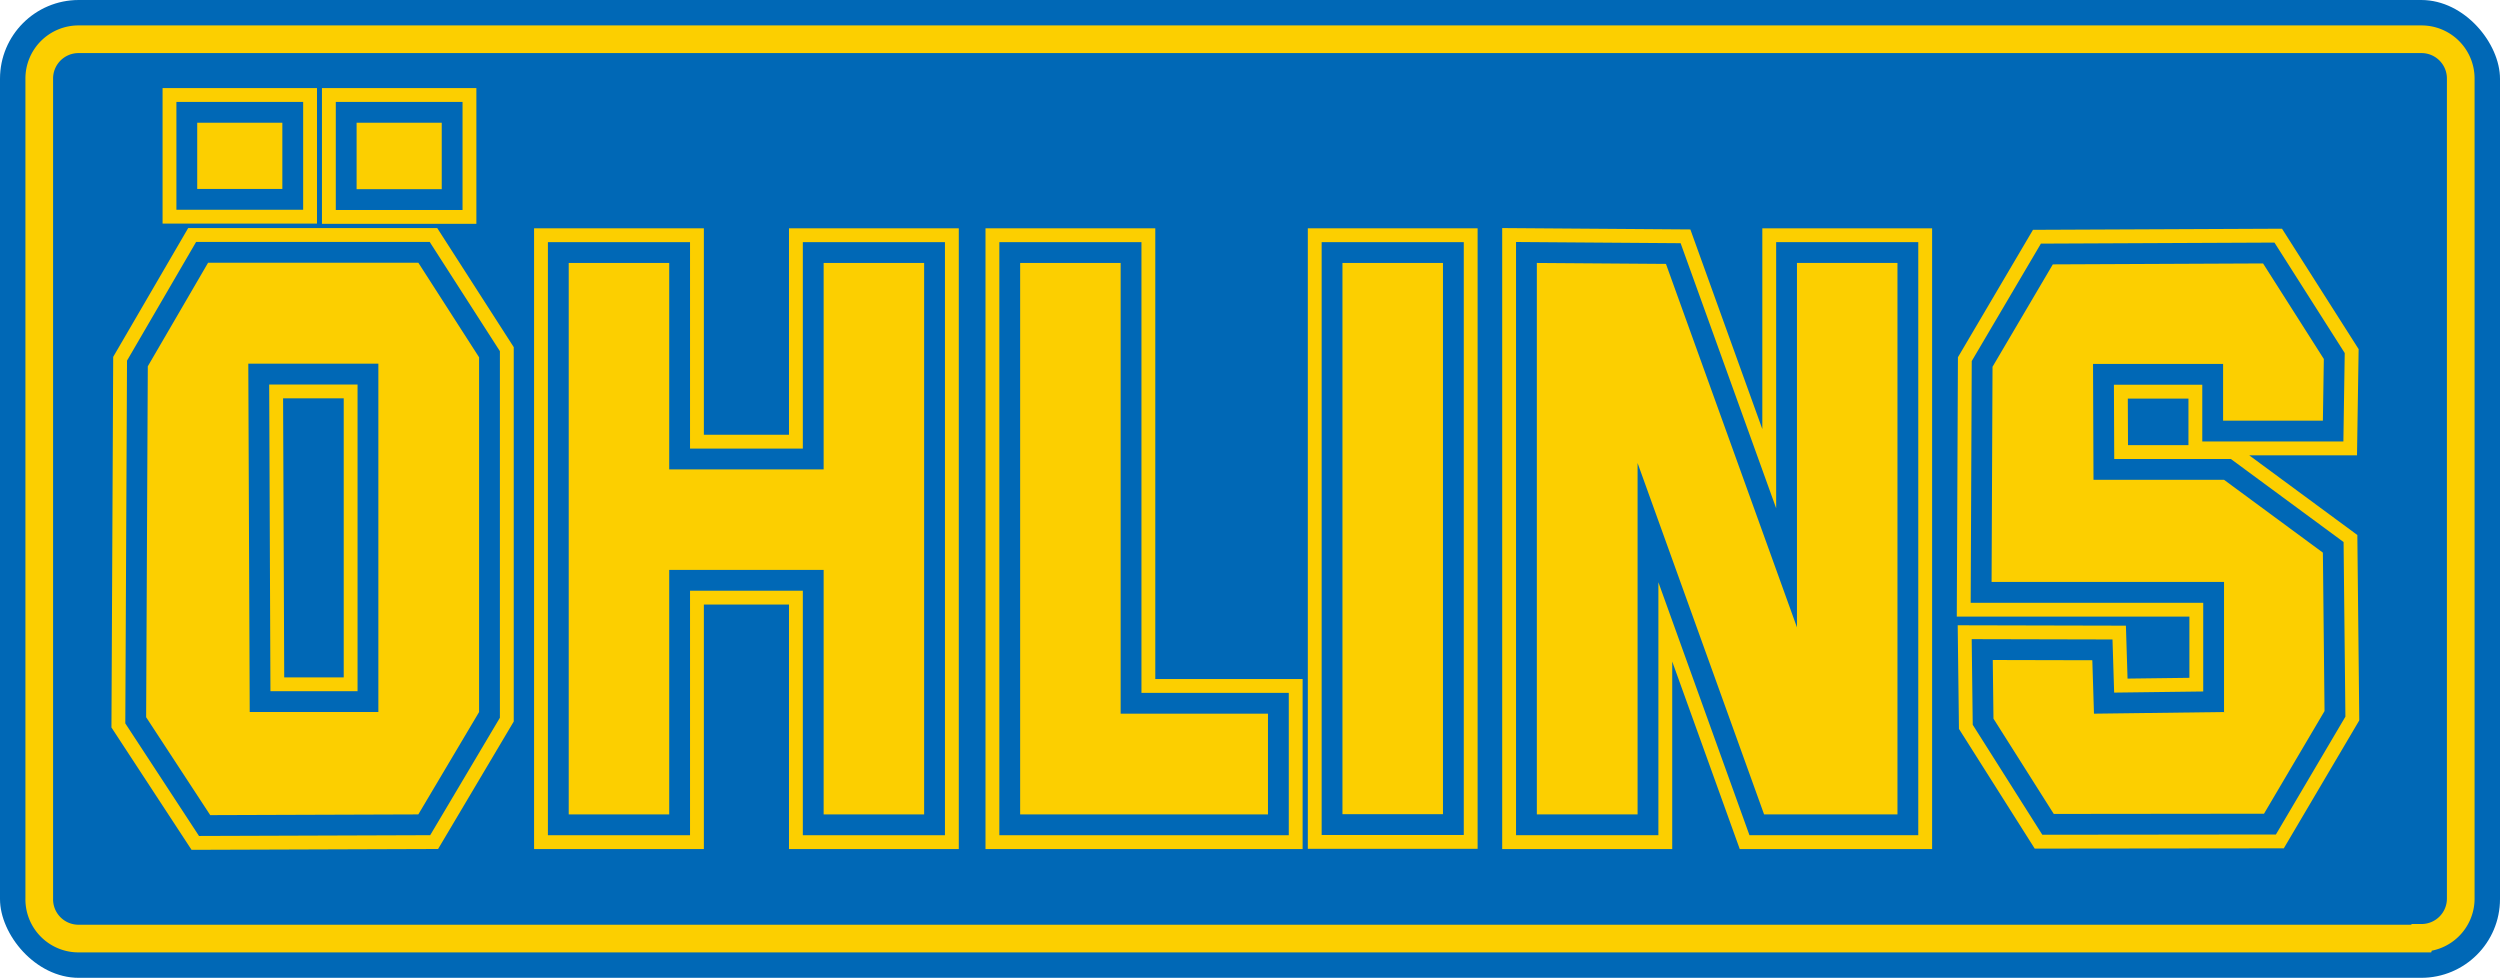 <svg xmlns="http://www.w3.org/2000/svg" viewBox="0 0 105.72 41.35"><defs><style>.cls-1{fill:#0068b6;}.cls-2,.cls-3,.cls-4{fill:none;}.cls-2,.cls-3{stroke:#fccf00;}.cls-2{stroke-width:1.17px;}.cls-3{stroke-width:2.93px;}.cls-4{stroke:#0068b6;stroke-width:1.76px;}.cls-5{fill:#fccf00;}</style></defs><title>アセット 29</title><g id="レイヤー_2" data-name="レイヤー 2"><g id="テキスト"><rect class="cls-1" width="105.72" height="41.35" rx="3.33" ry="3.33"/><path class="cls-2" d="M102.39,39.69H3.33A1.66,1.66,0,0,1,1.66,38V3.33A1.66,1.66,0,0,1,3.33,1.66h99.07a1.66,1.66,0,0,1,1.66,1.66V38a1.66,1.66,0,0,1-1.66,1.66Z"/><rect class="cls-3" x="56.77" y="11.12" width="4.25" height="23.31"/><rect class="cls-4" x="56.77" y="11.12" width="4.25" height="23.31"/><rect class="cls-5" x="56.77" y="11.12" width="4.25" height="23.31"/><polygon class="cls-3" points="34.83 11.12 34.83 19.85 28.3 19.85 28.3 11.12 24.05 11.12 24.05 34.44 28.3 34.44 28.3 24.1 34.83 24.1 34.83 34.44 39.08 34.44 39.08 11.12 34.83 11.12"/><polygon class="cls-4" points="34.83 11.12 34.83 19.85 28.3 19.85 28.3 11.12 24.05 11.12 24.05 34.44 28.3 34.44 28.3 24.1 34.83 24.1 34.83 34.44 39.08 34.44 39.08 11.12 34.83 11.12"/><polygon class="cls-5" points="34.83 11.12 34.83 19.85 28.3 19.85 28.3 11.12 24.05 11.12 24.05 34.44 28.3 34.44 28.3 24.1 34.83 24.1 34.83 34.44 39.08 34.44 39.08 11.12 34.83 11.12"/><path class="cls-3" d="M17.69,34.44l2.57-4.33v-15l-2.57-4-8.89,0L6.25,15.49,6.18,30.33l2.71,4.14Zm-7.13-4.33L10.5,15.38H16V30.11Z"/><path class="cls-4" d="M17.69,34.44l2.57-4.33v-15l-2.57-4-8.89,0L6.25,15.49,6.18,30.33l2.71,4.14Zm-7.13-4.33L10.5,15.38H16V30.11Z"/><path class="cls-5" d="M17.69,34.44l2.57-4.33v-15l-2.57-4-8.89,0L6.25,15.49,6.18,30.33l2.71,4.14Zm-7.13-4.33L10.5,15.38H16V30.11Z"/><polygon class="cls-3" points="53.62 34.44 53.62 30.18 47.39 30.18 47.39 11.12 43.14 11.12 43.14 34.44 53.62 34.44"/><polygon class="cls-4" points="53.62 34.44 53.62 30.18 47.39 30.18 47.39 11.12 43.14 11.12 43.14 34.44 53.62 34.44"/><polygon class="cls-5" points="53.62 34.44 53.62 30.18 47.39 30.18 47.39 11.12 43.14 11.12 43.14 34.44 53.62 34.44"/><polygon class="cls-3" points="64.99 11.12 64.99 34.44 69.25 34.44 69.25 19.58 74.6 34.44 80.24 34.44 80.24 11.12 75.99 11.12 75.99 26.53 70.45 11.16 64.99 11.12"/><polygon class="cls-4" points="64.99 11.12 64.99 34.44 69.25 34.44 69.25 19.58 74.6 34.44 80.24 34.44 80.24 11.12 75.99 11.12 75.99 26.53 70.45 11.16 64.99 11.12"/><polygon class="cls-5" points="64.99 11.12 64.99 34.44 69.25 34.44 69.25 19.58 74.6 34.44 80.24 34.44 80.24 11.12 75.99 11.12 75.99 26.53 70.45 11.16 64.99 11.12"/><polygon class="cls-3" points="98.3 30.07 95.74 34.41 86.85 34.42 84.3 30.39 84.27 27.91 88.48 27.92 88.55 30.18 94.05 30.11 94.05 24.61 84.22 24.61 84.26 15.51 86.81 11.18 95.7 11.14 98.27 15.18 98.23 17.79 94.01 17.79 94.01 15.39 88.51 15.39 88.53 20.29 94.05 20.29 98.23 23.37 98.3 30.07"/><polygon class="cls-4" points="98.3 30.07 95.74 34.41 86.85 34.42 84.3 30.39 84.27 27.91 88.48 27.92 88.55 30.18 94.05 30.11 94.05 24.61 84.22 24.61 84.26 15.51 86.81 11.18 95.7 11.14 98.27 15.18 98.23 17.79 94.01 17.79 94.01 15.39 88.51 15.39 88.53 20.29 94.05 20.29 98.23 23.37 98.3 30.07"/><polygon class="cls-5" points="98.3 30.07 95.74 34.41 86.85 34.42 84.3 30.39 84.27 27.91 88.48 27.92 88.55 30.18 94.05 30.11 94.05 24.61 84.22 24.61 84.26 15.51 86.81 11.18 95.7 11.14 98.27 15.18 98.23 17.79 94.01 17.79 94.01 15.39 88.51 15.39 88.53 20.29 94.05 20.29 98.23 23.37 98.3 30.07"/><rect class="cls-3" x="15.08" y="5.19" width="3.6" height="2.81"/><rect class="cls-4" x="15.08" y="5.19" width="3.6" height="2.81"/><rect class="cls-5" x="15.08" y="5.19" width="3.6" height="2.81"/><rect class="cls-3" x="8.34" y="5.19" width="3.6" height="2.8"/><rect class="cls-4" x="8.34" y="5.19" width="3.6" height="2.8"/><rect class="cls-5" x="8.34" y="5.19" width="3.6" height="2.8"/></g></g></svg>